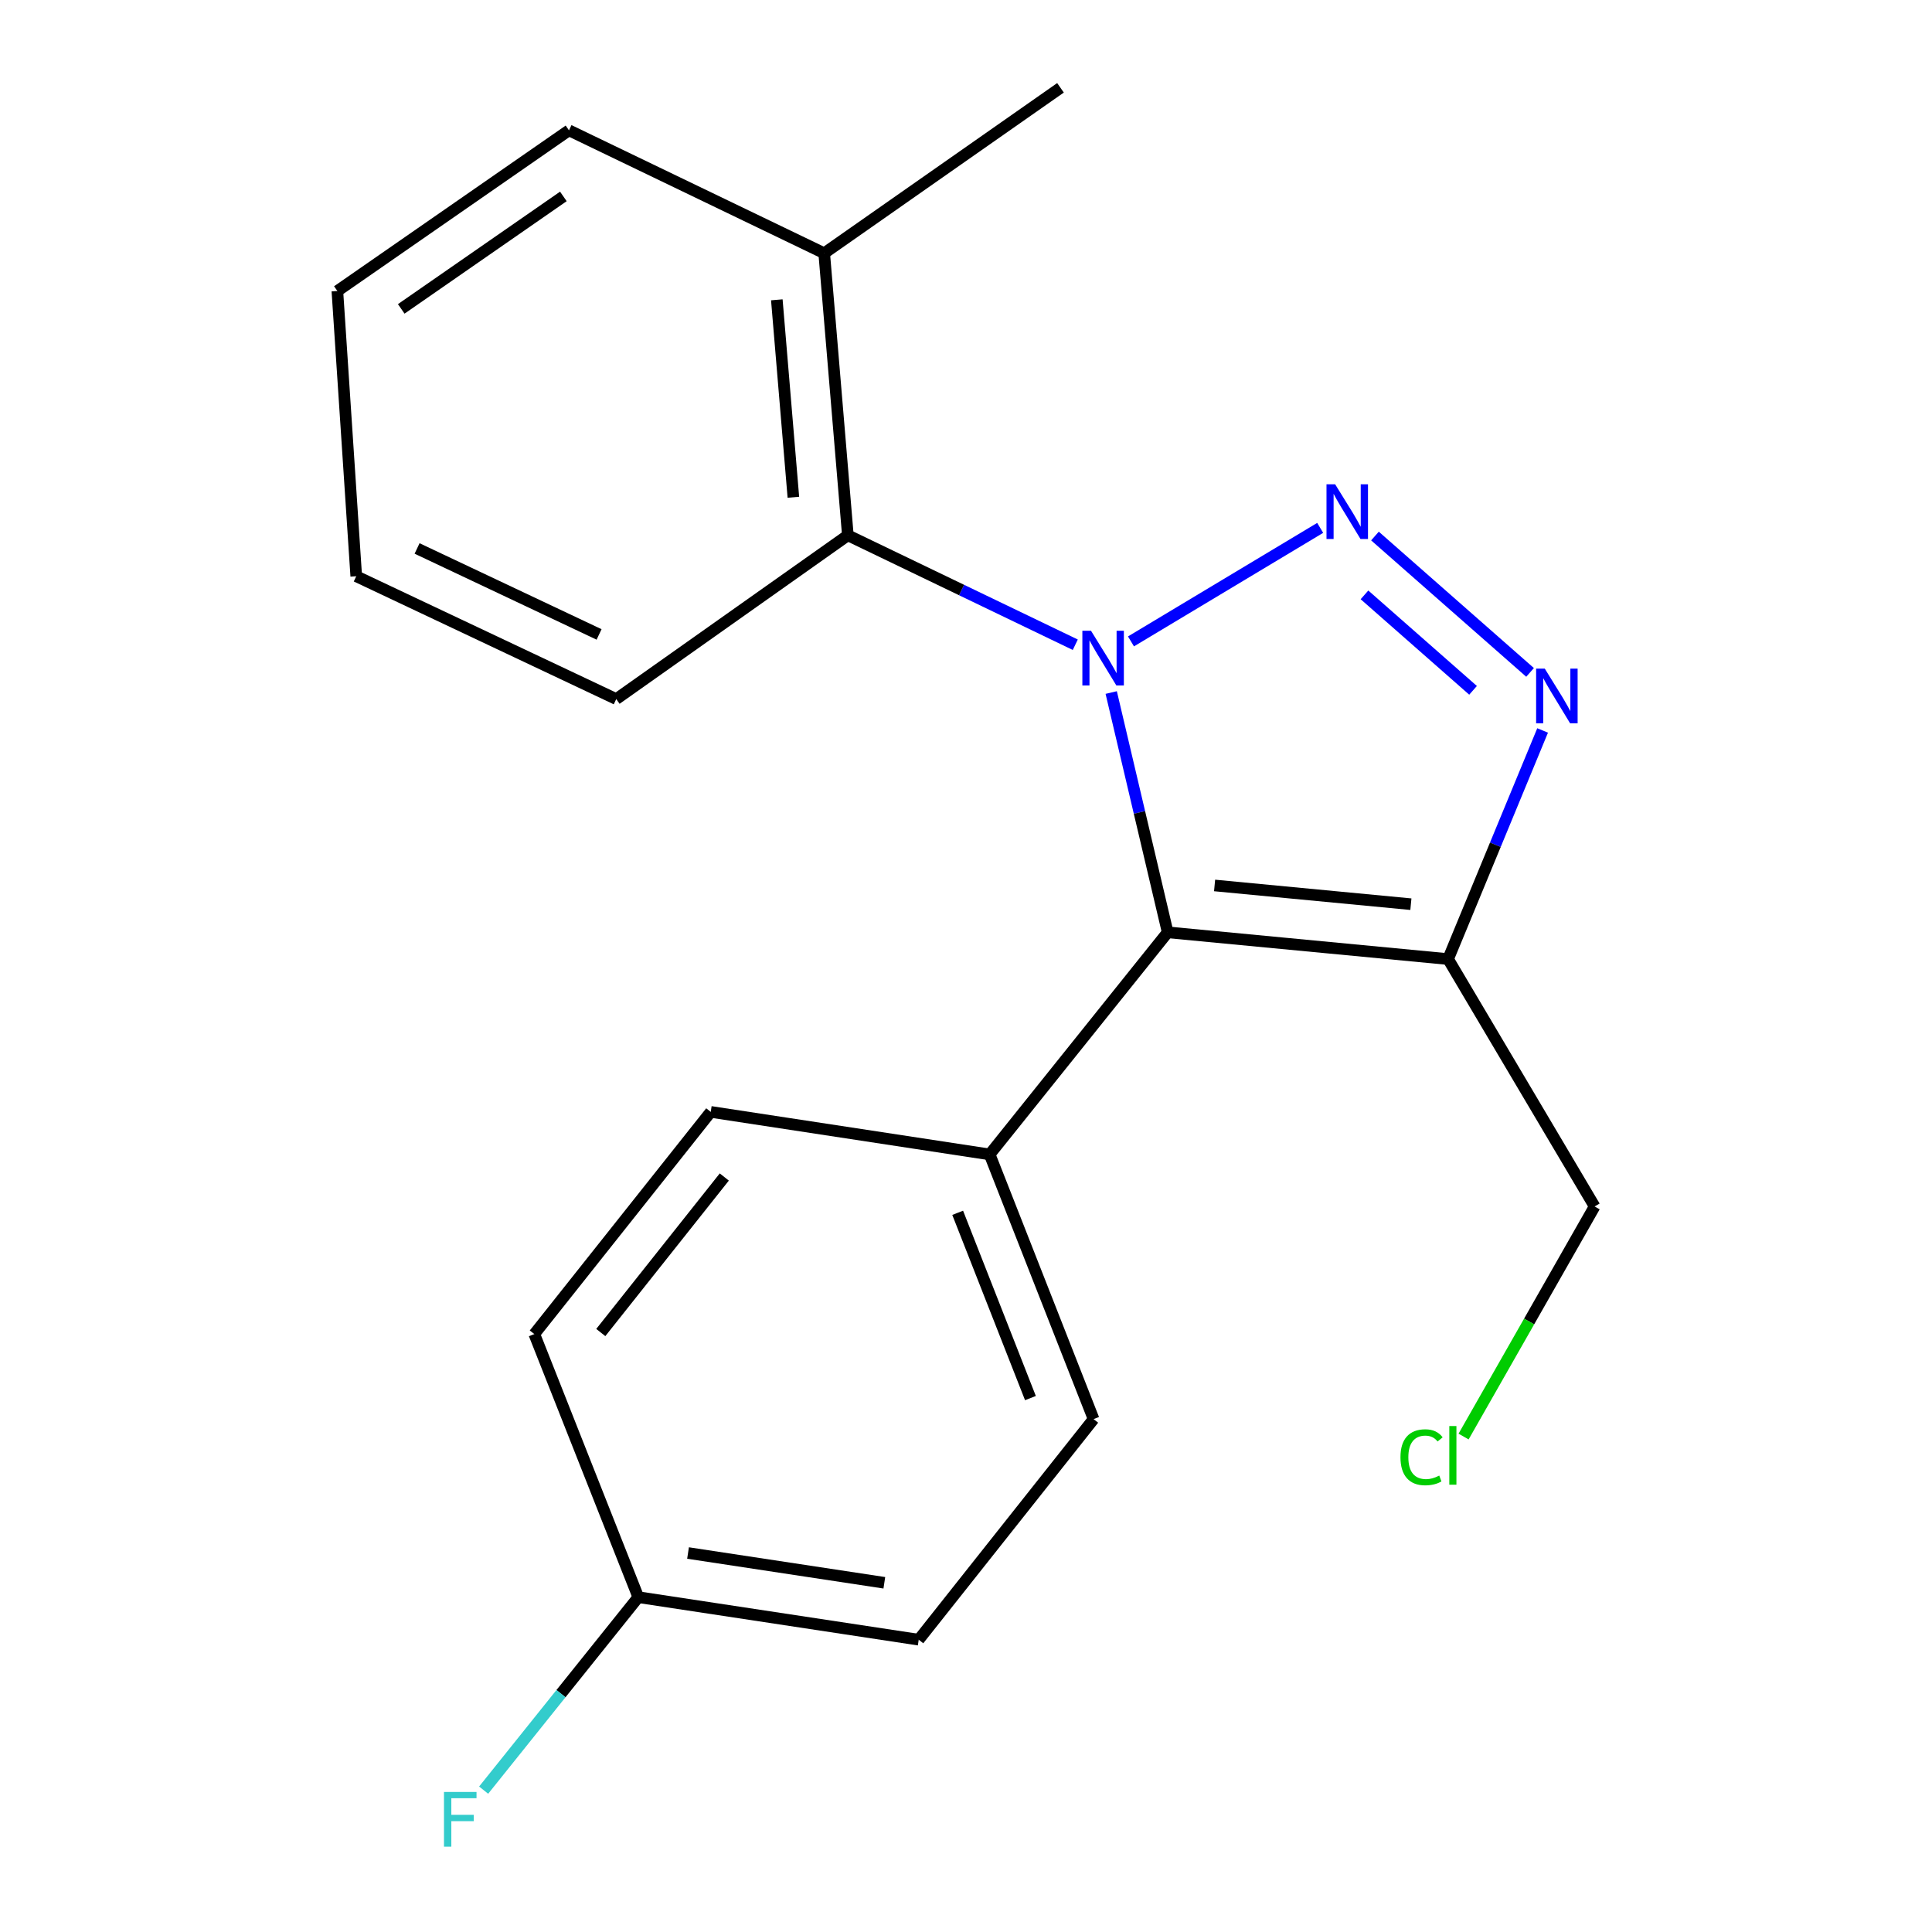 <?xml version='1.0' encoding='iso-8859-1'?>
<svg version='1.1' baseProfile='full'
              xmlns='http://www.w3.org/2000/svg'
                      xmlns:rdkit='http://www.rdkit.org/xml'
                      xmlns:xlink='http://www.w3.org/1999/xlink'
                  xml:space='preserve'
width='1000px' height='1000px' viewBox='0 0 1000 1000'>
<!-- END OF HEADER -->
<rect style='opacity:1.0;fill:#FFFFFF;stroke:none' width='1000' height='1000' x='0' y='0'> </rect>
<path class='bond-0' d='M 585.393,331.993 L 683.326,273.231' style='fill:none;fill-rule:evenodd;stroke:#0000FF;stroke-width:6px;stroke-linecap:butt;stroke-linejoin:miter;stroke-opacity:1' />
<path class='bond-1' d='M 575.162,358.453 L 589.776,420.513' style='fill:none;fill-rule:evenodd;stroke:#0000FF;stroke-width:6px;stroke-linecap:butt;stroke-linejoin:miter;stroke-opacity:1' />
<path class='bond-1' d='M 589.776,420.513 L 604.389,482.572' style='fill:none;fill-rule:evenodd;stroke:#000000;stroke-width:6px;stroke-linecap:butt;stroke-linejoin:miter;stroke-opacity:1' />
<path class='bond-4' d='M 556.564,333.716 L 497.706,305.394' style='fill:none;fill-rule:evenodd;stroke:#0000FF;stroke-width:6px;stroke-linecap:butt;stroke-linejoin:miter;stroke-opacity:1' />
<path class='bond-4' d='M 497.706,305.394 L 438.848,277.071' style='fill:none;fill-rule:evenodd;stroke:#000000;stroke-width:6px;stroke-linecap:butt;stroke-linejoin:miter;stroke-opacity:1' />
<path class='bond-2' d='M 711.682,277.449 L 791.959,348.038' style='fill:none;fill-rule:evenodd;stroke:#0000FF;stroke-width:6px;stroke-linecap:butt;stroke-linejoin:miter;stroke-opacity:1' />
<path class='bond-2' d='M 706.255,307.903 L 762.449,357.316' style='fill:none;fill-rule:evenodd;stroke:#0000FF;stroke-width:6px;stroke-linecap:butt;stroke-linejoin:miter;stroke-opacity:1' />
<path class='bond-3' d='M 604.389,482.572 L 749.532,496.416' style='fill:none;fill-rule:evenodd;stroke:#000000;stroke-width:6px;stroke-linecap:butt;stroke-linejoin:miter;stroke-opacity:1' />
<path class='bond-3' d='M 628.672,458.314 L 730.272,468.005' style='fill:none;fill-rule:evenodd;stroke:#000000;stroke-width:6px;stroke-linecap:butt;stroke-linejoin:miter;stroke-opacity:1' />
<path class='bond-5' d='M 604.389,482.572 L 512.242,597.528' style='fill:none;fill-rule:evenodd;stroke:#000000;stroke-width:6px;stroke-linecap:butt;stroke-linejoin:miter;stroke-opacity:1' />
<path class='bond-20' d='M 798.456,378.082 L 773.994,437.249' style='fill:none;fill-rule:evenodd;stroke:#0000FF;stroke-width:6px;stroke-linecap:butt;stroke-linejoin:miter;stroke-opacity:1' />
<path class='bond-20' d='M 773.994,437.249 L 749.532,496.416' style='fill:none;fill-rule:evenodd;stroke:#000000;stroke-width:6px;stroke-linecap:butt;stroke-linejoin:miter;stroke-opacity:1' />
<path class='bond-9' d='M 749.532,496.416 L 825.38,624.466' style='fill:none;fill-rule:evenodd;stroke:#000000;stroke-width:6px;stroke-linecap:butt;stroke-linejoin:miter;stroke-opacity:1' />
<path class='bond-6' d='M 438.848,277.071 L 426.606,131.076' style='fill:none;fill-rule:evenodd;stroke:#000000;stroke-width:6px;stroke-linecap:butt;stroke-linejoin:miter;stroke-opacity:1' />
<path class='bond-6' d='M 410.65,257.382 L 402.081,155.186' style='fill:none;fill-rule:evenodd;stroke:#000000;stroke-width:6px;stroke-linecap:butt;stroke-linejoin:miter;stroke-opacity:1' />
<path class='bond-15' d='M 438.848,277.071 L 318.969,361.84' style='fill:none;fill-rule:evenodd;stroke:#000000;stroke-width:6px;stroke-linecap:butt;stroke-linejoin:miter;stroke-opacity:1' />
<path class='bond-7' d='M 512.242,597.528 L 566.046,734.528' style='fill:none;fill-rule:evenodd;stroke:#000000;stroke-width:6px;stroke-linecap:butt;stroke-linejoin:miter;stroke-opacity:1' />
<path class='bond-7' d='M 495.69,627.748 L 533.353,723.648' style='fill:none;fill-rule:evenodd;stroke:#000000;stroke-width:6px;stroke-linecap:butt;stroke-linejoin:miter;stroke-opacity:1' />
<path class='bond-8' d='M 512.242,597.528 L 367.879,575.512' style='fill:none;fill-rule:evenodd;stroke:#000000;stroke-width:6px;stroke-linecap:butt;stroke-linejoin:miter;stroke-opacity:1' />
<path class='bond-16' d='M 426.606,131.076 L 548.91,45.455' style='fill:none;fill-rule:evenodd;stroke:#000000;stroke-width:6px;stroke-linecap:butt;stroke-linejoin:miter;stroke-opacity:1' />
<path class='bond-17' d='M 426.606,131.076 L 294.499,67.455' style='fill:none;fill-rule:evenodd;stroke:#000000;stroke-width:6px;stroke-linecap:butt;stroke-linejoin:miter;stroke-opacity:1' />
<path class='bond-12' d='M 566.046,734.528 L 475.53,848.705' style='fill:none;fill-rule:evenodd;stroke:#000000;stroke-width:6px;stroke-linecap:butt;stroke-linejoin:miter;stroke-opacity:1' />
<path class='bond-11' d='M 367.879,575.512 L 276.555,690.512' style='fill:none;fill-rule:evenodd;stroke:#000000;stroke-width:6px;stroke-linecap:butt;stroke-linejoin:miter;stroke-opacity:1' />
<path class='bond-11' d='M 374.896,609.214 L 310.969,689.714' style='fill:none;fill-rule:evenodd;stroke:#000000;stroke-width:6px;stroke-linecap:butt;stroke-linejoin:miter;stroke-opacity:1' />
<path class='bond-14' d='M 825.38,624.466 L 791.464,684.012' style='fill:none;fill-rule:evenodd;stroke:#000000;stroke-width:6px;stroke-linecap:butt;stroke-linejoin:miter;stroke-opacity:1' />
<path class='bond-14' d='M 791.464,684.012 L 757.547,743.558' style='fill:none;fill-rule:evenodd;stroke:#00CC00;stroke-width:6px;stroke-linecap:butt;stroke-linejoin:miter;stroke-opacity:1' />
<path class='bond-10' d='M 330.388,826.69 L 276.555,690.512' style='fill:none;fill-rule:evenodd;stroke:#000000;stroke-width:6px;stroke-linecap:butt;stroke-linejoin:miter;stroke-opacity:1' />
<path class='bond-13' d='M 330.388,826.69 L 290.359,876.632' style='fill:none;fill-rule:evenodd;stroke:#000000;stroke-width:6px;stroke-linecap:butt;stroke-linejoin:miter;stroke-opacity:1' />
<path class='bond-13' d='M 290.359,876.632 L 250.33,926.574' style='fill:none;fill-rule:evenodd;stroke:#33CCCC;stroke-width:6px;stroke-linecap:butt;stroke-linejoin:miter;stroke-opacity:1' />
<path class='bond-22' d='M 330.388,826.69 L 475.53,848.705' style='fill:none;fill-rule:evenodd;stroke:#000000;stroke-width:6px;stroke-linecap:butt;stroke-linejoin:miter;stroke-opacity:1' />
<path class='bond-22' d='M 356.126,803.838 L 457.726,819.249' style='fill:none;fill-rule:evenodd;stroke:#000000;stroke-width:6px;stroke-linecap:butt;stroke-linejoin:miter;stroke-opacity:1' />
<path class='bond-18' d='M 318.969,361.84 L 184.393,298.263' style='fill:none;fill-rule:evenodd;stroke:#000000;stroke-width:6px;stroke-linecap:butt;stroke-linejoin:miter;stroke-opacity:1' />
<path class='bond-18' d='M 310.082,328.385 L 215.879,283.881' style='fill:none;fill-rule:evenodd;stroke:#000000;stroke-width:6px;stroke-linecap:butt;stroke-linejoin:miter;stroke-opacity:1' />
<path class='bond-21' d='M 294.499,67.455 L 174.62,150.623' style='fill:none;fill-rule:evenodd;stroke:#000000;stroke-width:6px;stroke-linecap:butt;stroke-linejoin:miter;stroke-opacity:1' />
<path class='bond-21' d='M 291.596,101.665 L 207.681,159.883' style='fill:none;fill-rule:evenodd;stroke:#000000;stroke-width:6px;stroke-linecap:butt;stroke-linejoin:miter;stroke-opacity:1' />
<path class='bond-19' d='M 184.393,298.263 L 174.62,150.623' style='fill:none;fill-rule:evenodd;stroke:#000000;stroke-width:6px;stroke-linecap:butt;stroke-linejoin:miter;stroke-opacity:1' />
<path  class='atom-0' d='M 564.709 326.488
L 573.989 341.488
Q 574.909 342.968, 576.389 345.648
Q 577.869 348.328, 577.949 348.488
L 577.949 326.488
L 581.709 326.488
L 581.709 354.808
L 577.829 354.808
L 567.869 338.408
Q 566.709 336.488, 565.469 334.288
Q 564.269 332.088, 563.909 331.408
L 563.909 354.808
L 560.229 354.808
L 560.229 326.488
L 564.709 326.488
' fill='#0000FF'/>
<path  class='atom-1' d='M 691.07 250.669
L 700.35 265.669
Q 701.27 267.149, 702.75 269.829
Q 704.23 272.509, 704.31 272.669
L 704.31 250.669
L 708.07 250.669
L 708.07 278.989
L 704.19 278.989
L 694.23 262.589
Q 693.07 260.669, 691.83 258.469
Q 690.63 256.269, 690.27 255.589
L 690.27 278.989
L 686.59 278.989
L 686.59 250.669
L 691.07 250.669
' fill='#0000FF'/>
<path  class='atom-3' d='M 799.574 346.078
L 808.854 361.078
Q 809.774 362.558, 811.254 365.238
Q 812.734 367.918, 812.814 368.078
L 812.814 346.078
L 816.574 346.078
L 816.574 374.398
L 812.694 374.398
L 802.734 357.998
Q 801.574 356.078, 800.334 353.878
Q 799.134 351.678, 798.774 350.998
L 798.774 374.398
L 795.094 374.398
L 795.094 346.078
L 799.574 346.078
' fill='#0000FF'/>
<path  class='atom-14' d='M 229.806 927.515
L 246.646 927.515
L 246.646 930.755
L 233.606 930.755
L 233.606 939.355
L 245.206 939.355
L 245.206 942.635
L 233.606 942.635
L 233.606 955.835
L 229.806 955.835
L 229.806 927.515
' fill='#33CCCC'/>
<path  class='atom-15' d='M 724.881 754.276
Q 724.881 747.236, 728.161 743.556
Q 731.481 739.836, 737.761 739.836
Q 743.601 739.836, 746.721 743.956
L 744.081 746.116
Q 741.801 743.116, 737.761 743.116
Q 733.481 743.116, 731.201 745.996
Q 728.961 748.836, 728.961 754.276
Q 728.961 759.876, 731.281 762.756
Q 733.641 765.636, 738.201 765.636
Q 741.321 765.636, 744.961 763.756
L 746.081 766.756
Q 744.601 767.716, 742.361 768.276
Q 740.121 768.836, 737.641 768.836
Q 731.481 768.836, 728.161 765.076
Q 724.881 761.316, 724.881 754.276
' fill='#00CC00'/>
<path  class='atom-15' d='M 750.161 738.116
L 753.841 738.116
L 753.841 768.476
L 750.161 768.476
L 750.161 738.116
' fill='#00CC00'/>
</svg>
